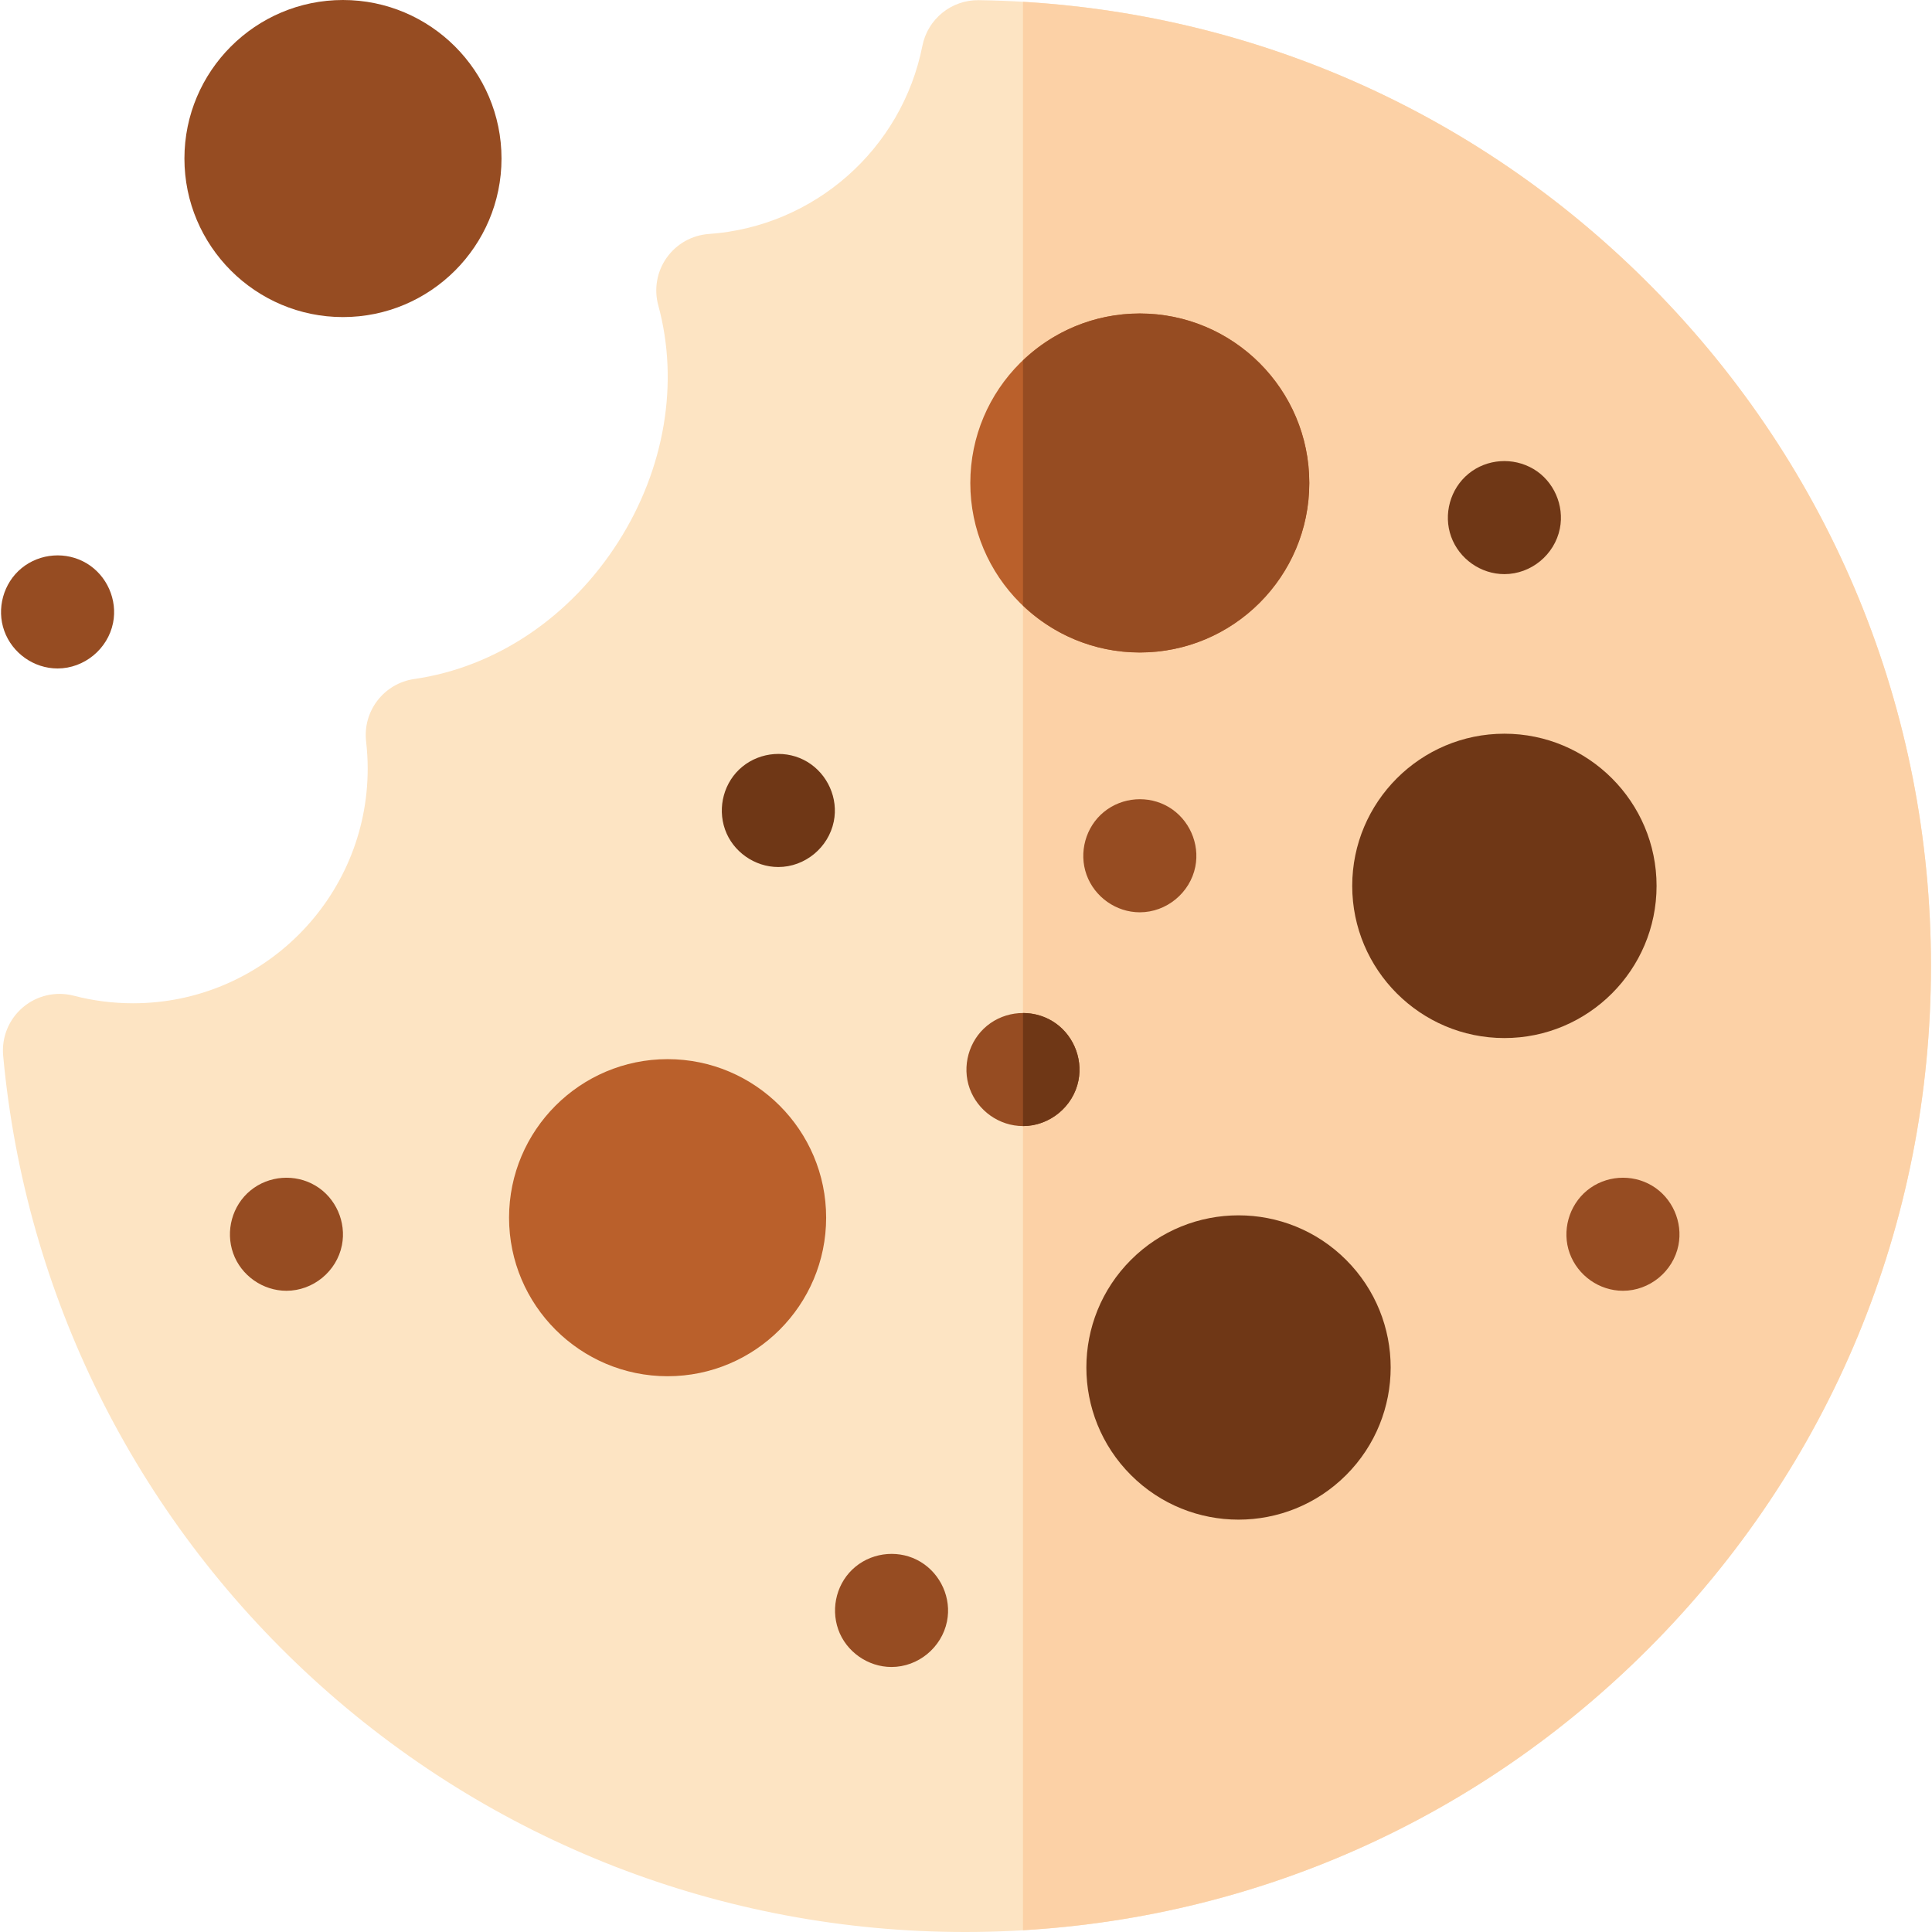 <svg id="Capa_1" enable-background="new 0 0 512 512" height="512" viewBox="0 0 512 512" width="512" xmlns="http://www.w3.org/2000/svg"><g><g fill="#964c22"><path d="m90.89 84.03c-23.167 0-42.015-18.848-42.015-42.015s18.848-42.015 42.015-42.015c23.168 0 42.016 18.848 42.016 42.015s-18.848 42.015-42.016 42.015z"/><path d="m15.251 177.15c-6.275 0-11.995-4.056-14.115-9.948-2.119-5.886-.247-12.693 4.605-16.653 4.858-3.964 11.833-4.485 17.216-1.265 5.368 3.211 8.237 9.659 7.004 15.795-1.391 6.922-7.643 12.071-14.71 12.071z"/></g><g><g><path d="m255.728 512c-64.23 0-125.655-23.892-172.96-67.274-47.005-43.107-76.102-101.69-81.931-164.958-.448-4.867 1.502-9.647 5.227-12.81 3.725-3.164 8.757-4.316 13.487-3.083 5.109 1.33 10.397 2.004 15.714 2.004 34.285 0 62.178-27.893 62.178-62.177 0-2.361-.141-4.78-.419-7.188-.933-8.064 4.721-15.407 12.755-16.568 21.663-3.13 41.386-16.396 54.109-36.397 12.297-19.329 16.146-42.158 10.561-62.633-1.183-4.333-.36-8.968 2.239-12.63 2.6-3.663 6.704-5.967 11.185-6.281 27.894-1.951 51.157-22.458 56.573-49.869 1.404-7.105 7.714-12.19 14.926-12.091 67.615.946 131.031 27.989 178.567 76.147 47.584 48.207 73.789 112.064 73.789 179.808 0 68.38-26.629 132.668-74.98 181.019-48.353 48.353-112.64 74.981-181.02 74.981z" fill="#fde4c3"/><path d="m437.939 76.192c-44.777-45.363-103.645-71.981-166.839-75.71v511.048c62.598-3.683 120.936-29.8 165.648-74.511 48.351-48.352 74.98-112.639 74.98-181.019 0-67.744-26.205-131.601-73.789-179.808z" fill="#fcd1a6"/></g><g><path d="m176.922 364.715c-23.167 0-42.015-18.848-42.015-42.015s18.848-42.015 42.015-42.015c23.168 0 42.016 18.848 42.016 42.015-.001 23.167-18.848 42.015-42.016 42.015z" fill="#ba602b"/><g fill="#6f3716"><ellipse cx="328.295" cy="362.402" rx="40.328" ry="40.328" transform="matrix(.707 -.707 .707 .707 -160.102 338.285)"/><path d="m398.68 275.096c-22.236 0-40.327-18.091-40.327-40.328s18.091-40.328 40.327-40.328c22.237 0 40.328 18.091 40.328 40.328s-18.09 40.328-40.328 40.328z"/><path d="m398.68 152.15c-6.273 0-11.998-4.054-14.119-9.948-2.12-5.892-.235-12.686 4.609-16.653 4.871-3.989 11.817-4.45 17.216-1.26 5.387 3.183 8.222 9.673 6.994 15.79-1.389 6.925-7.625 12.071-14.7 12.071z"/></g><path d="m430.1 342.07c-6.285 0-11.983-4.047-14.119-9.942-2.134-5.891-.224-12.683 4.609-16.647 4.85-3.979 11.828-4.476 17.211-1.27 5.386 3.207 8.223 9.663 6.999 15.8-1.381 6.924-7.637 12.059-14.7 12.059z" fill="#964c22"/><path d="m206.251 229.77c-6.237 0-12.04-4.055-14.114-9.951-2.076-5.902-.268-12.673 4.604-16.649 4.848-3.956 11.847-4.501 17.217-1.265 5.354 3.226 8.254 9.645 7.003 15.795-1.409 6.92-7.629 12.07-14.71 12.07z" fill="#6f3716"/><path d="m236.251 441.77c-6.24 0-12.036-4.058-14.11-9.951-2.077-5.902-.274-12.67 4.6-16.649 4.848-3.956 11.847-4.501 17.217-1.265 5.354 3.226 8.254 9.645 7.003 15.795-1.408 6.918-7.628 12.07-14.71 12.07z" fill="#964c22"/><path d="m302.06 241.77c-6.277 0-11.996-4.057-14.115-9.951-2.116-5.885-.247-12.69 4.605-16.649 4.859-3.964 11.832-4.488 17.216-1.265 5.369 3.214 8.236 9.654 7.004 15.795-1.389 6.922-7.642 12.07-14.71 12.07z" fill="#964c22"/><path d="m75.911 342.07c-6.261 0-12.022-4.037-14.12-9.942-2.095-5.898-.261-12.673 4.6-16.647 4.859-3.973 11.828-4.478 17.217-1.27 5.388 3.207 8.222 9.652 7.003 15.79-1.377 6.928-7.633 12.069-14.7 12.069z" fill="#964c22"/><g><circle cx="302.06" cy="127.997" fill="#ba602b" r="44.917"/><path d="m302.06 83.08c-11.994 0-22.896 4.734-30.96 12.421v64.992c8.064 7.687 18.966 12.421 30.96 12.421 24.767 0 44.917-20.15 44.917-44.917s-20.149-44.917-44.917-44.917z" fill="#964c22"/></g><g><path d="m271.1 298.42c-6.286 0-11.984-4.052-14.119-9.946-2.129-5.878-.236-12.704 4.609-16.654 4.865-3.966 11.822-4.469 17.211-1.26 5.389 3.21 8.215 9.649 6.999 15.79-1.371 6.926-7.639 12.07-14.7 12.07z" fill="#964c22"/><path d="m278.802 270.56c-2.368-1.41-5.039-2.102-7.701-2.1v29.96c7.061 0 13.328-5.144 14.7-12.07 1.216-6.141-1.61-12.581-6.999-15.79z" fill="#6f3716"/></g></g></g></g></svg>